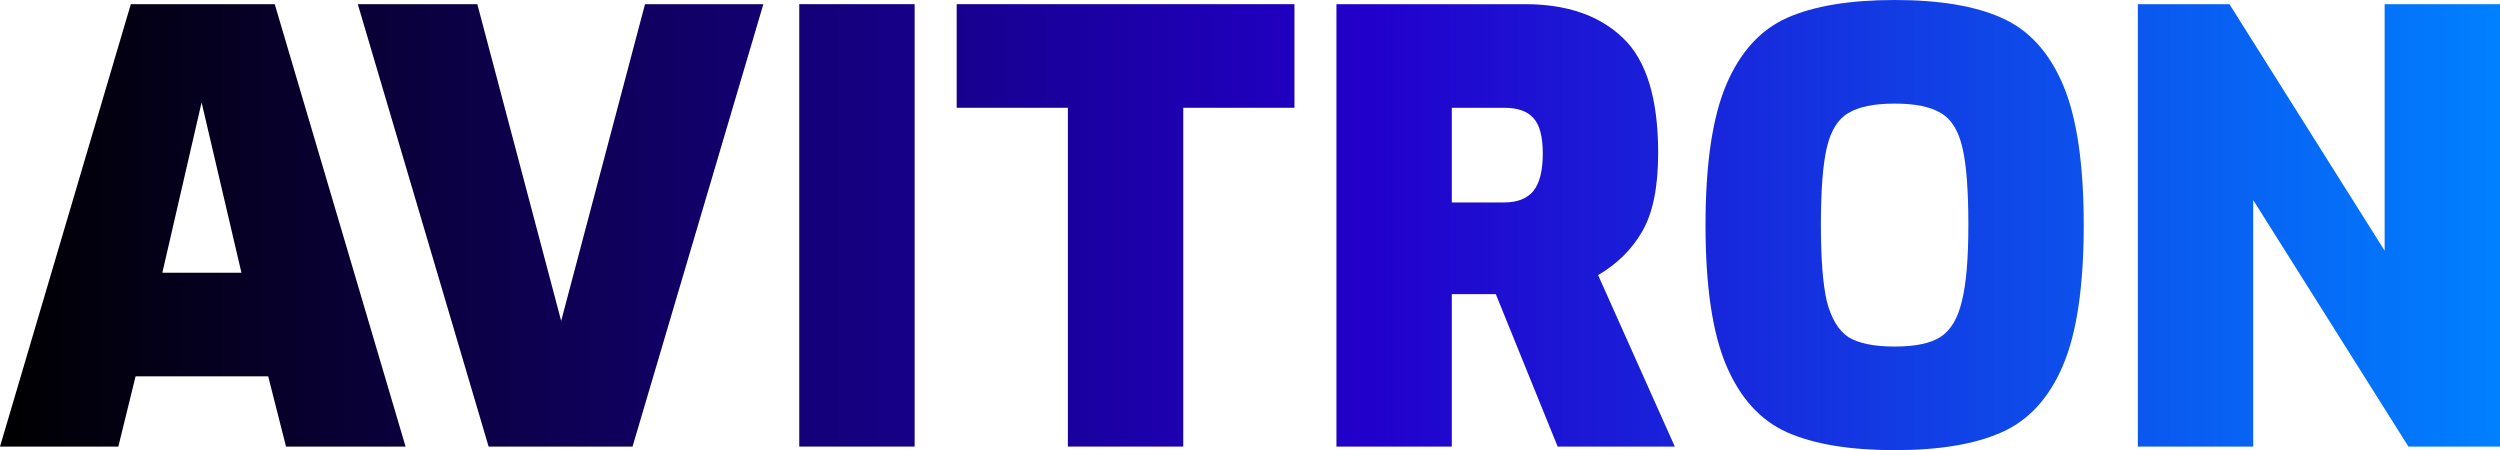 <svg width="672" height="121" viewBox="0 0 672 121" fill="none" xmlns="http://www.w3.org/2000/svg">
<path d="M35.166 1.12H73.849L109.015 120.04H76.886L72.091 101.153H36.445L31.809 120.04H0L35.166 1.12ZM64.898 73.304L54.188 27.529L43.638 73.304H64.898Z" fill="url(#paint0_linear)"/>
<path d="M96.175 1.12H128.304L150.843 86.269L173.381 1.12H205.19L170.024 120.04H131.341L96.175 1.12Z" fill="url(#paint1_linear)"/>
<path d="M214.842 1.12H245.853V120.04H214.842V1.12Z" fill="url(#paint2_linear)"/>
<path d="M287.047 28.97H257.156V1.12H347.948V28.97H318.057V120.04H287.047V28.97Z" fill="url(#paint3_linear)"/>
<path d="M359.235 1.12H409.906C421.202 1.12 429.994 4.161 436.281 10.243C442.568 16.219 445.712 26.515 445.712 41.134C445.712 50.31 444.273 57.352 441.396 62.261C438.626 67.062 434.683 70.957 429.568 73.944L450.188 120.04H418.698L402.074 79.066H390.245V120.04H359.235V1.12ZM404.312 54.418C407.828 54.418 410.439 53.404 412.144 51.377C413.849 49.243 414.702 45.882 414.702 41.294C414.702 36.706 413.849 33.504 412.144 31.691C410.546 29.877 407.935 28.97 404.312 28.97H390.245V54.418H404.312Z" fill="url(#paint4_linear)"/>
<path d="M509.275 121C497.233 121 487.589 119.399 480.343 116.198C473.203 112.997 467.768 107.022 464.038 98.272C460.309 89.523 458.444 76.932 458.444 60.5C458.444 44.068 460.309 31.477 464.038 22.727C467.768 13.978 473.203 8.003 480.343 4.802C487.589 1.601 497.233 0 509.275 0C521.317 0 530.907 1.601 538.047 4.802C545.294 8.003 550.782 13.978 554.511 22.727C558.241 31.477 560.106 44.068 560.106 60.5C560.106 76.932 558.241 89.523 554.511 98.272C550.782 107.022 545.294 112.997 538.047 116.198C530.907 119.399 521.317 121 509.275 121ZM509.275 93.151C514.816 93.151 518.919 92.297 521.583 90.59C524.354 88.776 526.272 85.575 527.338 80.987C528.51 76.399 529.096 69.57 529.096 60.5C529.096 51.11 528.563 44.175 527.497 39.693C526.432 35.105 524.514 32.011 521.743 30.41C518.972 28.703 514.816 27.849 509.275 27.849C503.734 27.849 499.578 28.703 496.807 30.41C494.036 32.011 492.118 35.105 491.052 39.693C489.987 44.175 489.454 51.11 489.454 60.5C489.454 69.57 489.987 76.399 491.052 80.987C492.225 85.575 494.143 88.776 496.807 90.59C499.578 92.297 503.734 93.151 509.275 93.151Z" fill="url(#paint5_linear)"/>
<path d="M574.653 1.12H599.27L640.99 67.382V1.12H672V120.04H647.384L605.664 53.778V120.04H574.653V1.12Z" fill="url(#paint6_linear)"/>
<defs>
<linearGradient id="paint0_linear" x1="0" y1="121" x2="672" y2="121" gradientUnits="userSpaceOnUse">
<stop/>
<stop offset="0.549" stop-color="#2200CC"/>
<stop offset="1" stop-color="#0080FF"/>
</linearGradient>
<linearGradient id="paint1_linear" x1="0" y1="121" x2="672" y2="121" gradientUnits="userSpaceOnUse">
<stop/>
<stop offset="0.549" stop-color="#2200CC"/>
<stop offset="1" stop-color="#0080FF"/>
</linearGradient>
<linearGradient id="paint2_linear" x1="0" y1="121" x2="672" y2="121" gradientUnits="userSpaceOnUse">
<stop/>
<stop offset="0.549" stop-color="#2200CC"/>
<stop offset="1" stop-color="#0080FF"/>
</linearGradient>
<linearGradient id="paint3_linear" x1="0" y1="121" x2="672" y2="121" gradientUnits="userSpaceOnUse">
<stop/>
<stop offset="0.549" stop-color="#2200CC"/>
<stop offset="1" stop-color="#0080FF"/>
</linearGradient>
<linearGradient id="paint4_linear" x1="0" y1="121" x2="672" y2="121" gradientUnits="userSpaceOnUse">
<stop/>
<stop offset="0.549" stop-color="#2200CC"/>
<stop offset="1" stop-color="#0080FF"/>
</linearGradient>
<linearGradient id="paint5_linear" x1="0" y1="121" x2="672" y2="121" gradientUnits="userSpaceOnUse">
<stop/>
<stop offset="0.549" stop-color="#2200CC"/>
<stop offset="1" stop-color="#0080FF"/>
</linearGradient>
<linearGradient id="paint6_linear" x1="0" y1="121" x2="672" y2="121" gradientUnits="userSpaceOnUse">
<stop/>
<stop offset="0.549" stop-color="#2200CC"/>
<stop offset="1" stop-color="#0080FF"/>
</linearGradient>
</defs>
</svg>
